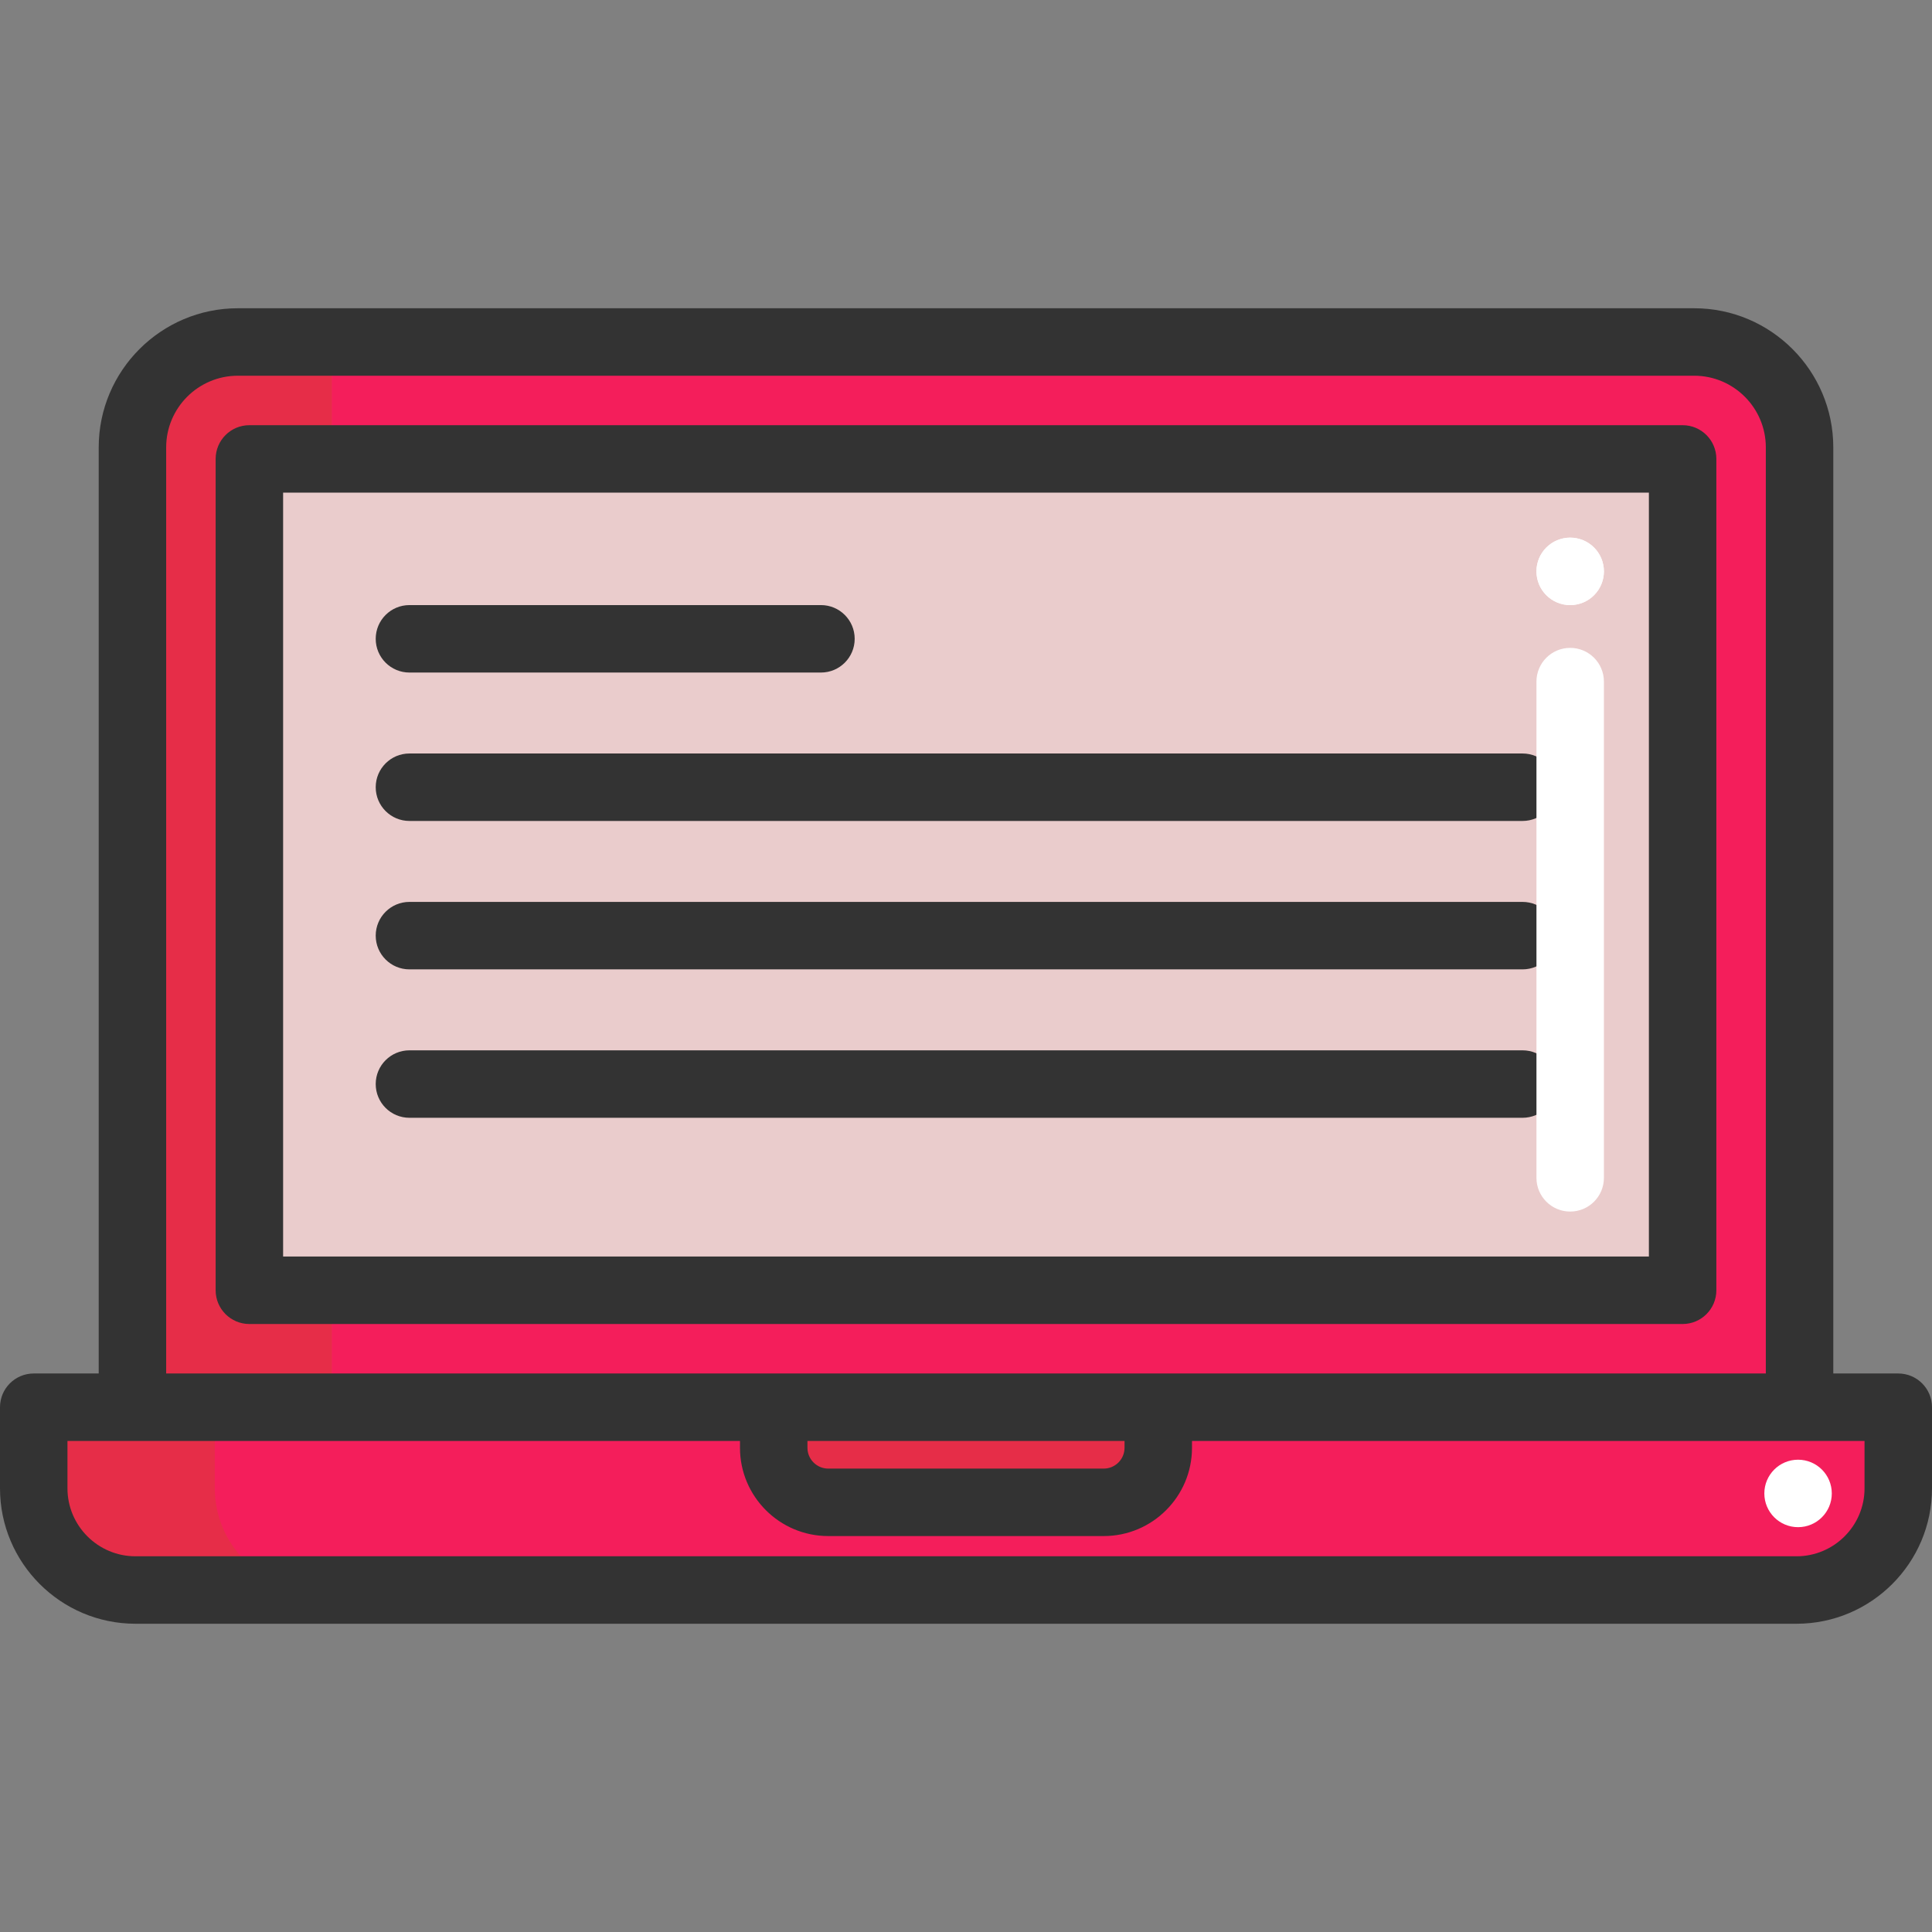 <svg xmlns="http://www.w3.org/2000/svg" xmlns:xlink="http://www.w3.org/1999/xlink" id="Layer_1" viewBox="0 0 511.999 511.999" xml:space="preserve" width="800px" height="800px" fill="#000000"><rect x="0" y="0" width="511.999" height="511.999" fill="#808080" stroke="none"/><g id="SVGRepo_bgCarrier" stroke-width="0"></g><g id="SVGRepo_tracerCarrier" stroke-linecap="round" stroke-linejoin="round"></g><g id="SVGRepo_iconCarrier"> <path style="fill:#F41E5B;" d="M476.902,118.558v254.367H306.946H205.037H35.094V118.558c0-15.423,12.515-27.927,27.939-27.927 h385.931C464.398,90.632,476.902,103.135,476.902,118.558z M445.912,341.935V121.621H66.083v220.314H445.912z"></path> <g> <path style="fill:#E62D48;" d="M87.943,372.925H35.499V116.578c0-14.324,11.612-25.936,25.936-25.936h26.508V372.925z"></path> <path style="fill:#E62D48;" d="M306.946,372.925v10.751c0,7.986-6.46,14.458-14.446,14.458h-73.005 c-7.986,0-14.458-6.472-14.458-14.458v-10.751H306.946z"></path> </g> <rect x="66.08" y="121.623" style="fill:#eacccc;" width="379.828" height="220.314"></rect> <path style="fill:#F41E5B;" d="M503.064,372.925v21.49c0,14.887-12.074,26.949-26.961,26.949H35.904 c-14.899,0-26.961-12.062-26.961-26.949v-21.49h26.151h169.944v10.751c0,7.986,6.472,14.458,14.458,14.458H292.5 c7.986,0,14.446-6.472,14.446-14.458v-10.751h169.955H503.064z"></path> <path style="fill:#E62D48;" d="M56.926,394.416v-21.49H35.094H8.943v21.49c0,14.887,12.062,26.949,26.961,26.949h47.983 C68.988,421.365,56.926,409.303,56.926,394.416z"></path> <g> <path style="fill:#FFFFFF;" d="M416.114,160.359c-2.349,0-4.66-0.954-6.317-2.622c-0.418-0.405-0.787-0.87-1.12-1.359 c-0.323-0.477-0.596-1.001-0.822-1.538c-0.215-0.536-0.393-1.108-0.501-1.669c-0.119-0.584-0.178-1.168-0.178-1.752 c0-0.584,0.06-1.168,0.178-1.74c0.107-0.572,0.286-1.144,0.501-1.681c0.226-0.536,0.501-1.061,0.822-1.538 c0.334-0.489,0.703-0.954,1.12-1.359c0.405-0.417,0.869-0.787,1.359-1.12c0.476-0.322,1.001-0.596,1.538-0.822 c0.536-0.215,1.108-0.393,1.667-0.501c1.157-0.238,2.349-0.238,3.494,0c0.571,0.107,1.132,0.286,1.681,0.501 c0.535,0.226,1.061,0.501,1.538,0.822c0.488,0.334,0.954,0.703,1.359,1.12c0.417,0.405,0.787,0.87,1.119,1.359 c0.323,0.477,0.596,1.001,0.822,1.538c0.215,0.536,0.393,1.108,0.501,1.681c0.12,0.572,0.179,1.156,0.179,1.74 c0,0.584-0.06,1.168-0.179,1.752c-0.107,0.56-0.286,1.132-0.501,1.669c-0.226,0.536-0.501,1.061-0.822,1.538 c-0.333,0.489-0.703,0.954-1.119,1.359c-0.405,0.417-0.87,0.787-1.359,1.12c-0.477,0.322-1.002,0.596-1.538,0.822 c-0.548,0.215-1.11,0.393-1.681,0.501C417.282,160.299,416.698,160.359,416.114,160.359z"></path> <circle style="fill:#FFFFFF;" cx="416.11" cy="151.421" r="8.939"></circle> <circle style="fill:#FFFFFF;" cx="476.505" cy="395.776" r="8.939"></circle> </g> <g> <path style="fill:#333333;" d="M503.061,363.987h-17.22V118.562c0-20.332-16.54-36.872-36.872-36.872H63.032 c-20.332,0-36.873,16.54-36.873,36.872v245.425H8.939c-4.938,0-8.939,4.002-8.939,8.939v21.483 c0,19.795,16.105,35.899,35.899,35.899h440.201c19.794,0,35.898-16.104,35.898-35.899v-21.483 C512,367.99,507.998,363.987,503.061,363.987z M44.038,118.562c0-10.473,8.52-18.993,18.994-18.993h385.937 c10.472,0,18.993,8.521,18.993,18.993v245.425H44.038V118.562z M213.983,381.866h84.03v1.816c0,3.038-2.472,5.51-5.511,5.51 h-73.009c-3.038,0-5.51-2.472-5.51-5.51V381.866z M494.121,394.41c0,9.937-8.084,18.021-18.019,18.021H35.899 c-9.937,0-18.021-8.084-18.021-18.021v-12.544h178.225v1.816c0,12.897,10.492,23.389,23.389,23.389h73.008 c12.897,0,23.39-10.492,23.39-23.389v-1.816h178.23V394.41z"></path> <path style="fill:#333333;" d="M445.912,350.876c4.938,0,8.939-4.002,8.939-8.939V121.619c0-4.937-4.001-8.939-8.939-8.939H66.088 c-4.938,0-8.939,4.002-8.939,8.939v220.318c0,4.937,4.001,8.939,8.939,8.939H445.912z M75.028,130.558h361.945v202.439H75.028 V130.558z"></path> <path style="fill:#333333;" d="M108.507,178.232h109.054c4.938,0,8.939-4.002,8.939-8.939s-4.001-8.939-8.939-8.939H108.507 c-4.938,0-8.939,4.002-8.939,8.939S103.57,178.232,108.507,178.232z"></path> <path style="fill:#333333;" d="M403.491,199.684H108.507c-4.938,0-8.939,4.002-8.939,8.939s4.001,8.939,8.939,8.939h294.984 c4.938,0,8.939-4.002,8.939-8.939S408.43,199.684,403.491,199.684z"></path> <path style="fill:#333333;" d="M403.491,239.015H108.507c-4.938,0-8.939,4.002-8.939,8.939s4.001,8.939,8.939,8.939h294.984 c4.938,0,8.939-4.002,8.939-8.939S408.43,239.015,403.491,239.015z"></path> <path style="fill:#333333;" d="M403.491,278.347H108.507c-4.938,0-8.939,4.002-8.939,8.939s4.001,8.939,8.939,8.939h294.984 c4.938,0,8.939-4.002,8.939-8.939S408.43,278.347,403.491,278.347z"></path> </g> <path style="fill:#FFFFFF;" d="M416.114,321.077c-4.938,0-8.939-4.002-8.939-8.939V180.633c0-4.937,4.001-8.939,8.939-8.939 s8.939,4.002,8.939,8.939v131.504C425.053,317.074,421.052,321.077,416.114,321.077z"></path> </g></svg>
